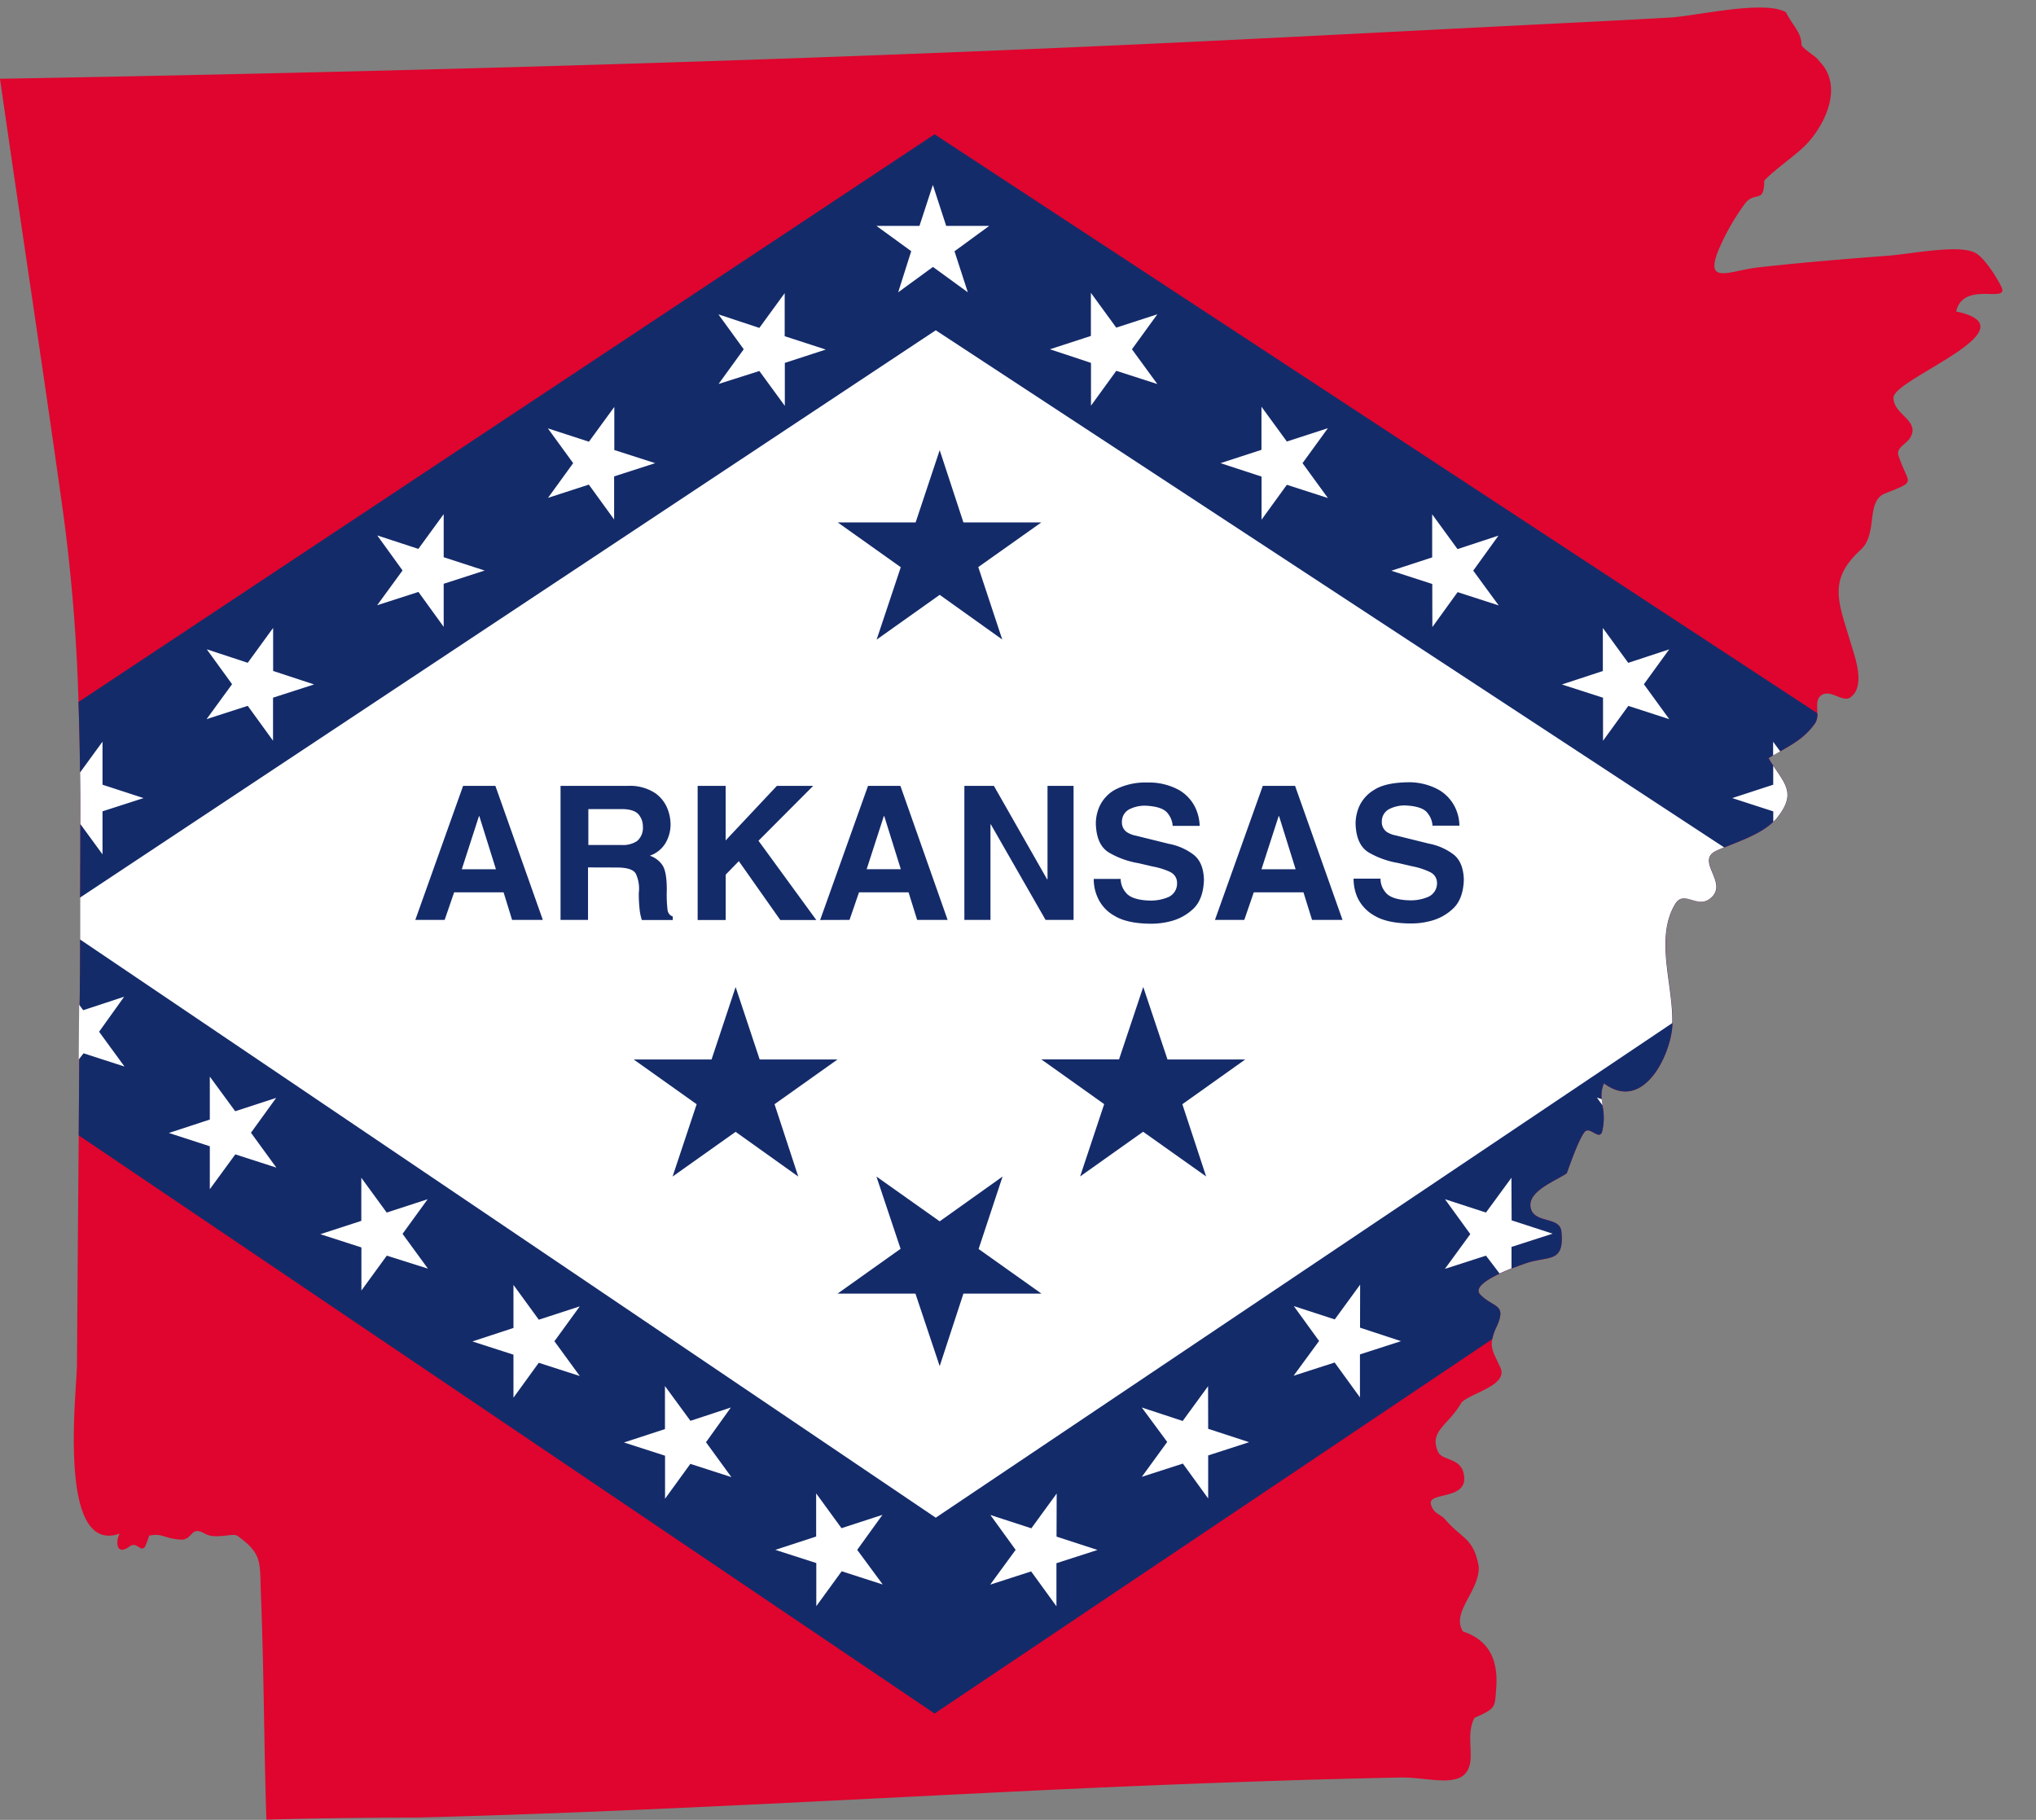 <?xml version="1.0" encoding="UTF-8"?>
<!DOCTYPE svg PUBLIC '-//W3C//DTD SVG 1.0//EN'
          'http://www.w3.org/TR/2001/REC-SVG-20010904/DTD/svg10.dtd'>
<svg height="383.5" preserveAspectRatio="xMidYMid meet" version="1.0" viewBox="0.0 -1.6 429.0 383.5" width="429.0" xmlns="http://www.w3.org/2000/svg" xmlns:xlink="http://www.w3.org/1999/xlink" zoomAndPan="magnify"
><rect x="0.0" y="-1.6" width="429.0" height="383.5" fill="#808080" stroke="none"/><g data-name="Layer 2"
  ><g
    ><g
      ><g id="change1_1"
        ><path d="M421.66,58.74c-1-2-3.49-5.92-5.35-7-3.3-1.92-13.42.14-18.3.53-9.16.7-18.34,1.45-27.49,2.47-6,.68-11.44,3.81-8.43-3.62a48.57,48.57,0,0,1,5.52-9.72c2.13-2.92,4.13.15,4.13-4.94,2.56-2.64,6.35-5.12,8.67-7.44,3.81-3.83,8.33-12.31,2.9-17.75-.36-.79-3-2.28-3.71-3.3,0-2.77-1.87-4.15-3.3-7-4.58-2.62-18.9.81-24.46,1.13q-12,.68-24.08,1.26c-36.09,1.81-72.18,3.77-108.3,5.28C146.33,11.76,73.19,13.7,0,15c4.35,30.36,9,60.66,13.25,91a377.43,377.43,0,0,1,3.29,40.31q.24,7.41.33,14.85c0,3.61.05,7.23.06,10.87q0,7.69-.05,15.49l0,4.69c0,1.38,0,2.76,0,4.15q0,6.87-.1,13.74c0,3.85-.05,7.7-.08,11.54q-.06,8-.11,16-.21,24.11-.37,48.21c0,5.37-4.32,40.42,9,35.73-.91,1.54-.76,4.82,2.07,2.71,1.58-1.19,2.34,1.4,3.3,0a23.09,23.09,0,0,0,.83-2.28c2.86-.58,3,.57,6.59.83,2.73.17,2-3.05,5.15-1.26,2.24,1.28,5.67-.15,6.82.43,5.37,3.86,4.73,5.47,5,12.36.19,4.75.32,9.5.43,14.25.25,11.06.36,22.14.72,33.22q15.88-.42,31.77-.43c39.5-1,78.94-3.17,118.4-5.11,19.73-1,39.46-1.86,59.21-2.52,9.87-.34,19.71-.61,29.6-.81,6.65-.12,14.78,3.24,14.78-4.6,0-2.81-.53-5.56.82-8,4.64-2,4.23-2.24,4.55-6.18.47-6-1.49-10.14-7-12-2.58-4,3.5-8.5,3.33-13.62-1.11-6.18-3.46-5.77-7-9.9-1.12-1.3-2.55-1.22-3.09-3.31-.68-2.75,8.57-.59,6.82-6.79-.87-3-4.58-2.37-5.36-4.33-1.8-4.39,2.12-5.31,5-10.31,2-2,9.71-3.54,8.24-7.22C315,284,314,282.8,314.42,280.6a11.13,11.13,0,0,1,.88-2.53c2.32-5-.6-4-3.37-6.84-1.38-1.38,1.14-3.06,4-4.41.85-.39,1.71-.76,2.52-1.08,1.29-.51,2.42-.91,3-1.11,4.82-1.68,8.23.09,7.54-6.75-.34-3.26-6.05-1.52-6.51-5.22-.41-3.28,5.15-5.35,7.64-7,.84-2.28,2.48-7,3.71-8.65,1.07-1.47,3,1.68,3.71,0a12.16,12.16,0,0,0,.11-5.61c-.06-.44-.11-.88-.15-1.3a6.19,6.19,0,0,1,.47-3.41c8.39,6.29,14.19-6.28,14.42-12.38V214c.24-8.09-3.74-17.83.62-25.1,1.81-3,4.56.89,7.22-1.05,4.45-3.23-3.24-8,1.49-10.2.5-.23,1-.45,1.61-.68,3.41-1.38,7.83-2.92,10.35-5.44.19-.19.4-.37.57-.57,4.22-5.11,2.19-7.08-.6-11.2-.34-.5-.69-1-1-1.61l1-.61,1.49-.84c2.9-1.64,5.38-3.07,7.38-6a3.47,3.47,0,0,0,.4-2c0-1.42-.28-3,.83-3.78,2-1.38,4.5,1.64,6.18.41,3.14-2.3,1-8.23.19-10.91-2.64-9-5.22-13.64,2-20.22,3.58-3.28,1-10.16,5-11.78,7-2.82,5-1.67,2.89-8.06-.53-1.6,1.73-2.45,2.48-3.71,2.19-3.64-3.52-4.81-3.52-8.45,0-4,30-14.62,13.21-18.16C413.71,57.36,423.6,62.62,421.66,58.74Z" fill="#df052e"
        /></g
        ><g id="change2_1"
        ><path d="M196.92,26.7,16.54,146.33q.24,7.41.33,14.85c0,3.61.05,7.23.06,10.87q0,7.69-.05,15.49l0,4.69c0,1.38,0,2.76,0,4.15q0,6.87-.1,13.74c0,3.85-.05,7.7-.08,11.54q-.06,8-.11,16L196.92,359.49l117.5-78.89a11.13,11.13,0,0,1,.88-2.53c2.32-5-.6-4-3.37-6.84-1.38-1.38,1.14-3.06,4-4.41.85-.39,1.71-.76,2.52-1.08,1.29-.51,2.42-.91,3-1.11,4.82-1.68,8.23.09,7.54-6.75-.34-3.26-6.05-1.52-6.51-5.22-.41-3.28,5.15-5.35,7.64-7,.84-2.28,2.48-7,3.71-8.65,1.07-1.47,3,1.68,3.71,0a12.16,12.16,0,0,0,.11-5.61c-.06-.44-.11-.88-.15-1.3a6.19,6.19,0,0,1,.47-3.41c8.39,6.29,14.19-6.28,14.42-12.38V214c.24-8.09-3.74-17.83.62-25.1,1.81-3,4.56.89,7.22-1.05,4.45-3.23-3.24-8,1.49-10.2.5-.23,1-.45,1.61-.68,3.41-1.38,7.83-2.92,10.35-5.44.19-.19.4-.37.57-.57,4.22-5.11,2.19-7.08-.6-11.2-.34-.5-.69-1-1-1.61l1-.61,1.49-.84c2.9-1.64,5.38-3.07,7.38-6a3.47,3.47,0,0,0,.4-2Z" fill="#142b6a"
        /></g
        ><g id="change3_1"
        ><path d="M16.88,187.54l0,4.69c0,1.38,0,2.76,0,4.15L197.17,318.22,352.35,214c.24-8.09-3.74-17.83.62-25.1,1.81-3,4.56.89,7.22-1.05,4.45-3.23-3.24-8,1.49-10.2.5-.23,1-.45,1.61-.68L197.17,68ZM147,164h5.9V175.5L163.7,164h7.65l-11.53,11.57L172,192.27h-7.59l-8.73-12.4-2.77,2.84v9.56H147Zm-39.1,28.25-1.79-5.81H95.69l-2,5.81H87.51L97.58,164h6.8l10,28.25Zm16-11.06v11.06h-5.79V164h14.27a9.7,9.7,0,0,1,5.67,1.53,7.29,7.29,0,0,1,2.6,3.31,9.06,9.06,0,0,1,.64,3.15,7.69,7.69,0,0,1-1.13,4.18,6.19,6.19,0,0,1-3.24,2.55,5.22,5.22,0,0,1,2.66,2c.62.92.92,2.65.92,5.18a28.89,28.89,0,0,0,.15,4.2,1.64,1.64,0,0,0,1.11,1.43v.74h-6.52a10.66,10.66,0,0,1-.47-2.26,28.55,28.55,0,0,1-.17-3.45,7.43,7.43,0,0,0-.66-4.11c-.54-.83-1.86-1.24-3.94-1.24ZM155,236.91l-13.28,9.42,5.07-15.24-13.27-9.43h16.41L155,206.4l5.07,15.26h16.4l-13.27,9.43,5,15.24Zm17.81-44.64L182.9,164h6.82l9.95,28.25h-6.42l-1.81-5.81H181l-2,5.81ZM203,271,198,286.28,192.89,271H176.48l13.28-9.44-5.09-15.23L198,255.77l13.25-9.44-5.05,15.27L219.44,271Zm51.14-24.69-13.28-9.42-13.27,9.42,5.07-15.24-13.25-9.43h16.38l5.1-15.26L246,221.66h16.38l-13.25,9.43Zm47.13-64.16a15,15,0,0,0-3.67-1.19l-3-.7a18.51,18.51,0,0,1-6.2-2.22c-1.75-1.06-2.69-3.09-2.77-6.09a9.27,9.27,0,0,1,.78-3.65,7.82,7.82,0,0,1,3.2-3.49c1.56-1,3.86-1.49,6.88-1.56a13,13,0,0,1,6.69,1.6,8.69,8.69,0,0,1,3.39,3.62,9.18,9.18,0,0,1,.94,3.92h-5.67a4.57,4.57,0,0,0-1-2.59c-.68-1-2.28-1.56-4.75-1.67a7.19,7.19,0,0,0-3.3.73,2.9,2.9,0,0,0-1.63,2.66,2.53,2.53,0,0,0,1.05,2.2,5.68,5.68,0,0,0,1.94.74l6.9,1.71a12.56,12.56,0,0,1,5.14,2.23c1.45,1.09,2.17,2.88,2.25,5.35-.08,2.79-.87,4.86-2.34,6.18a10.65,10.65,0,0,1-4.81,2.58,15.69,15.69,0,0,1-4,.49c-3.39,0-6-.6-7.71-1.66a8.41,8.41,0,0,1-3.54-3.78,9.73,9.73,0,0,1-.83-4h5.67a4.46,4.46,0,0,0,1.06,2.88c.77,1,2.41,1.59,4.93,1.68a9.32,9.32,0,0,0,4-.7,3.11,3.11,0,0,0,1.92-2.95A2.49,2.49,0,0,0,301.3,182.17ZM266.08,164h6.8l10,28.25h-6.42l-1.81-5.81H264.18l-2,5.81H256Zm-19.5,18.15A15.44,15.44,0,0,0,242.9,181l-3-.7a18.27,18.27,0,0,1-6.2-2.22C231.9,177,231,175,230.9,172a8.91,8.91,0,0,1,.77-3.65,7.74,7.74,0,0,1,3.19-3.49,13.86,13.86,0,0,1,6.91-1.56,13.12,13.12,0,0,1,6.69,1.6,8.63,8.63,0,0,1,3.37,3.62,9.66,9.66,0,0,1,.95,3.92h-5.69a4.6,4.6,0,0,0-1-2.59c-.7-1-2.28-1.56-4.77-1.67a7.28,7.28,0,0,0-3.3.73,2.9,2.9,0,0,0-1.62,2.66,2.47,2.47,0,0,0,1.06,2.2,5.44,5.44,0,0,0,1.92.74l6.91,1.71a12.4,12.4,0,0,1,5.13,2.23c1.45,1.09,2.19,2.88,2.26,5.35-.09,2.79-.88,4.86-2.32,6.18a10.74,10.74,0,0,1-4.82,2.58,15.82,15.82,0,0,1-4,.49c-3.38,0-6-.6-7.71-1.66a8.17,8.17,0,0,1-3.51-3.78,9.33,9.33,0,0,1-.86-4h5.67a4.52,4.52,0,0,0,1.09,2.88c.76,1,2.41,1.59,4.9,1.68a9.55,9.55,0,0,0,4-.7,3.08,3.08,0,0,0,1.89-2.95A2.47,2.47,0,0,0,246.58,182.17Zm-25.86,1.54V164h5.49v28.25h-5.9l-11.53-20.13h-.08v20.13h-5.5V164h6.22l11.21,19.69ZM203,108.49l16.41,0-13.28,9.41,5.05,15.26L198,123.75l-13.29,9.44,5.09-15.26-13.28-9.44,16.41,0L198,93.26ZM273,181.58h-7.2l3.62-11.19h.09ZM101,170.39l3.5,11.19h-7.2l3.62-11.19Zm33.33,5.18a5.36,5.36,0,0,1-3.43.89h-6.93V168.9h7.35c1.68.06,2.81.49,3.37,1.3a3.85,3.85,0,0,1,.77,2.41A3.6,3.6,0,0,1,134.3,175.57Zm55.48,6h-7.2l3.62-11.19h.09ZM192,51.33,184.67,46l9.07,0,2.82-8.63L199.37,46l9.07,0-7.32,5.35L203.93,60l-7.35-5.35L189.25,60ZM180.62,325,186,332.3l-8.65-2.79L172,336.86l0-9.08L163.36,325l8.61-2.81V313.1l5.34,7.33,8.63-2.81Zm42-2.79,8.63,2.81-8.65,2.79,0,9.08-5.33-7.35-8.63,2.79L214,325l-5.32-7.35,8.63,2.81,5.34-7.33ZM374.21,171c-.17.2-.38.38-.57.57v-2.19L365,166.58l8.63-2.82v-4C376.4,163.91,378.43,165.88,374.21,171Zm.89-14.26-1.49.84v-2.88Zm-46-14.1,8.63-2.84,0-9.07,5.35,7.35,8.63-2.84-5.33,7.35,5.35,7.36-8.63-2.8-5.33,7.35,0-9.07Zm-27.31-21.18-8.63-2.79,8.61-2.81v-9.08l5.34,7.33,8.63-2.84-5.32,7.38,5.37,7.33-8.66-2.8-5.32,7.36ZM257.17,96l8.63-2.81,0-9.08,5.35,7.33,8.65-2.81L274.45,96l5.35,7.35-8.65-2.79-5.33,7.35,0-9.08Zm-35.94-24,8.63-2.81,0-9.08,5.34,7.33,8.66-2.81L238.51,72l5.35,7.33-8.65-2.79-5.33,7.35V74.87ZM20.88,215.82l5.35,7.33-8.63-2.79-1,1.3c0-3.84.05-7.69.08-11.54l.85,1.16,8.63-2.84Zm32,21.28,5.35,7.35-8.65-2.79L44.21,249l0-9.05-8.63-2.8,8.63-2.83,0-9.05,5.35,7.3,8.63-2.81Zm31.94,21.31,5.35,7.33L81.5,263l-5.35,7.35v-9.08l-8.65-2.79,8.63-2.81v-9.08l5.35,7.33,8.63-2.81Zm32,22.63,5.35,7.33-8.65-2.79-5.33,7.35,0-9.06-8.65-2.79,8.65-2.84,0-9.07,5.34,7.33,8.63-2.81Zm31.94,21.28,5.35,7.35-8.65-2.79-5.33,7.35v-9.07l-8.65-2.79,8.63-2.82,0-9.07,5.37,7.33L154,295ZM16.93,172.05c0-3.64,0-7.26-.06-10.87l4.73-6.49,0,9.07,8.65,2.82-8.65,2.79,0,9.07Zm26.6-22.11,5.37-7.36-5.33-7.35,8.63,2.84,5.35-7.35v9.07l8.63,2.84-8.65,2.79,0,9.07-5.33-7.35Zm35.94-24,5.35-7.33-5.33-7.38,8.66,2.84,5.34-7.33,0,9.08,8.63,2.81-8.63,2.79,0,9.08-5.32-7.36Zm36-22.63L120.77,96l-5.33-7.33,8.65,2.81,5.35-7.33,0,9.08L138.05,96l-8.65,2.79v9.08l-5.33-7.35Zm35.94-24L156.71,72l-5.33-7.35L160,67.5l5.34-7.33,0,9.08L174,72.06l-8.63,2.81,0,9.06L160,76.58Zm186.1,150.72c0,.42.09.86.15,1.3l-1.18-1.64Zm-19,25.53,8.63,2.81-8.65,2.79v4.52c-.81.32-1.67.69-2.52,1.08L313.1,263l-8.65,2.79,5.35-7.33-5.33-7.35,8.63,2.81,5.37-7.33Zm-31.94,22.62,8.63,2.84-8.65,2.79,0,9.06-5.33-7.35-8.65,2.79,5.37-7.33-5.33-7.35,8.63,2.81,5.35-7.33Zm-32,21.31,8.63,2.82-8.63,2.79,0,9.07-5.33-7.35-8.65,2.79,5.35-7.35L240.58,295l8.62,2.84,5.35-7.33Z" fill="#fff"
        /></g
      ></g
    ></g
  ></g
></svg
>
